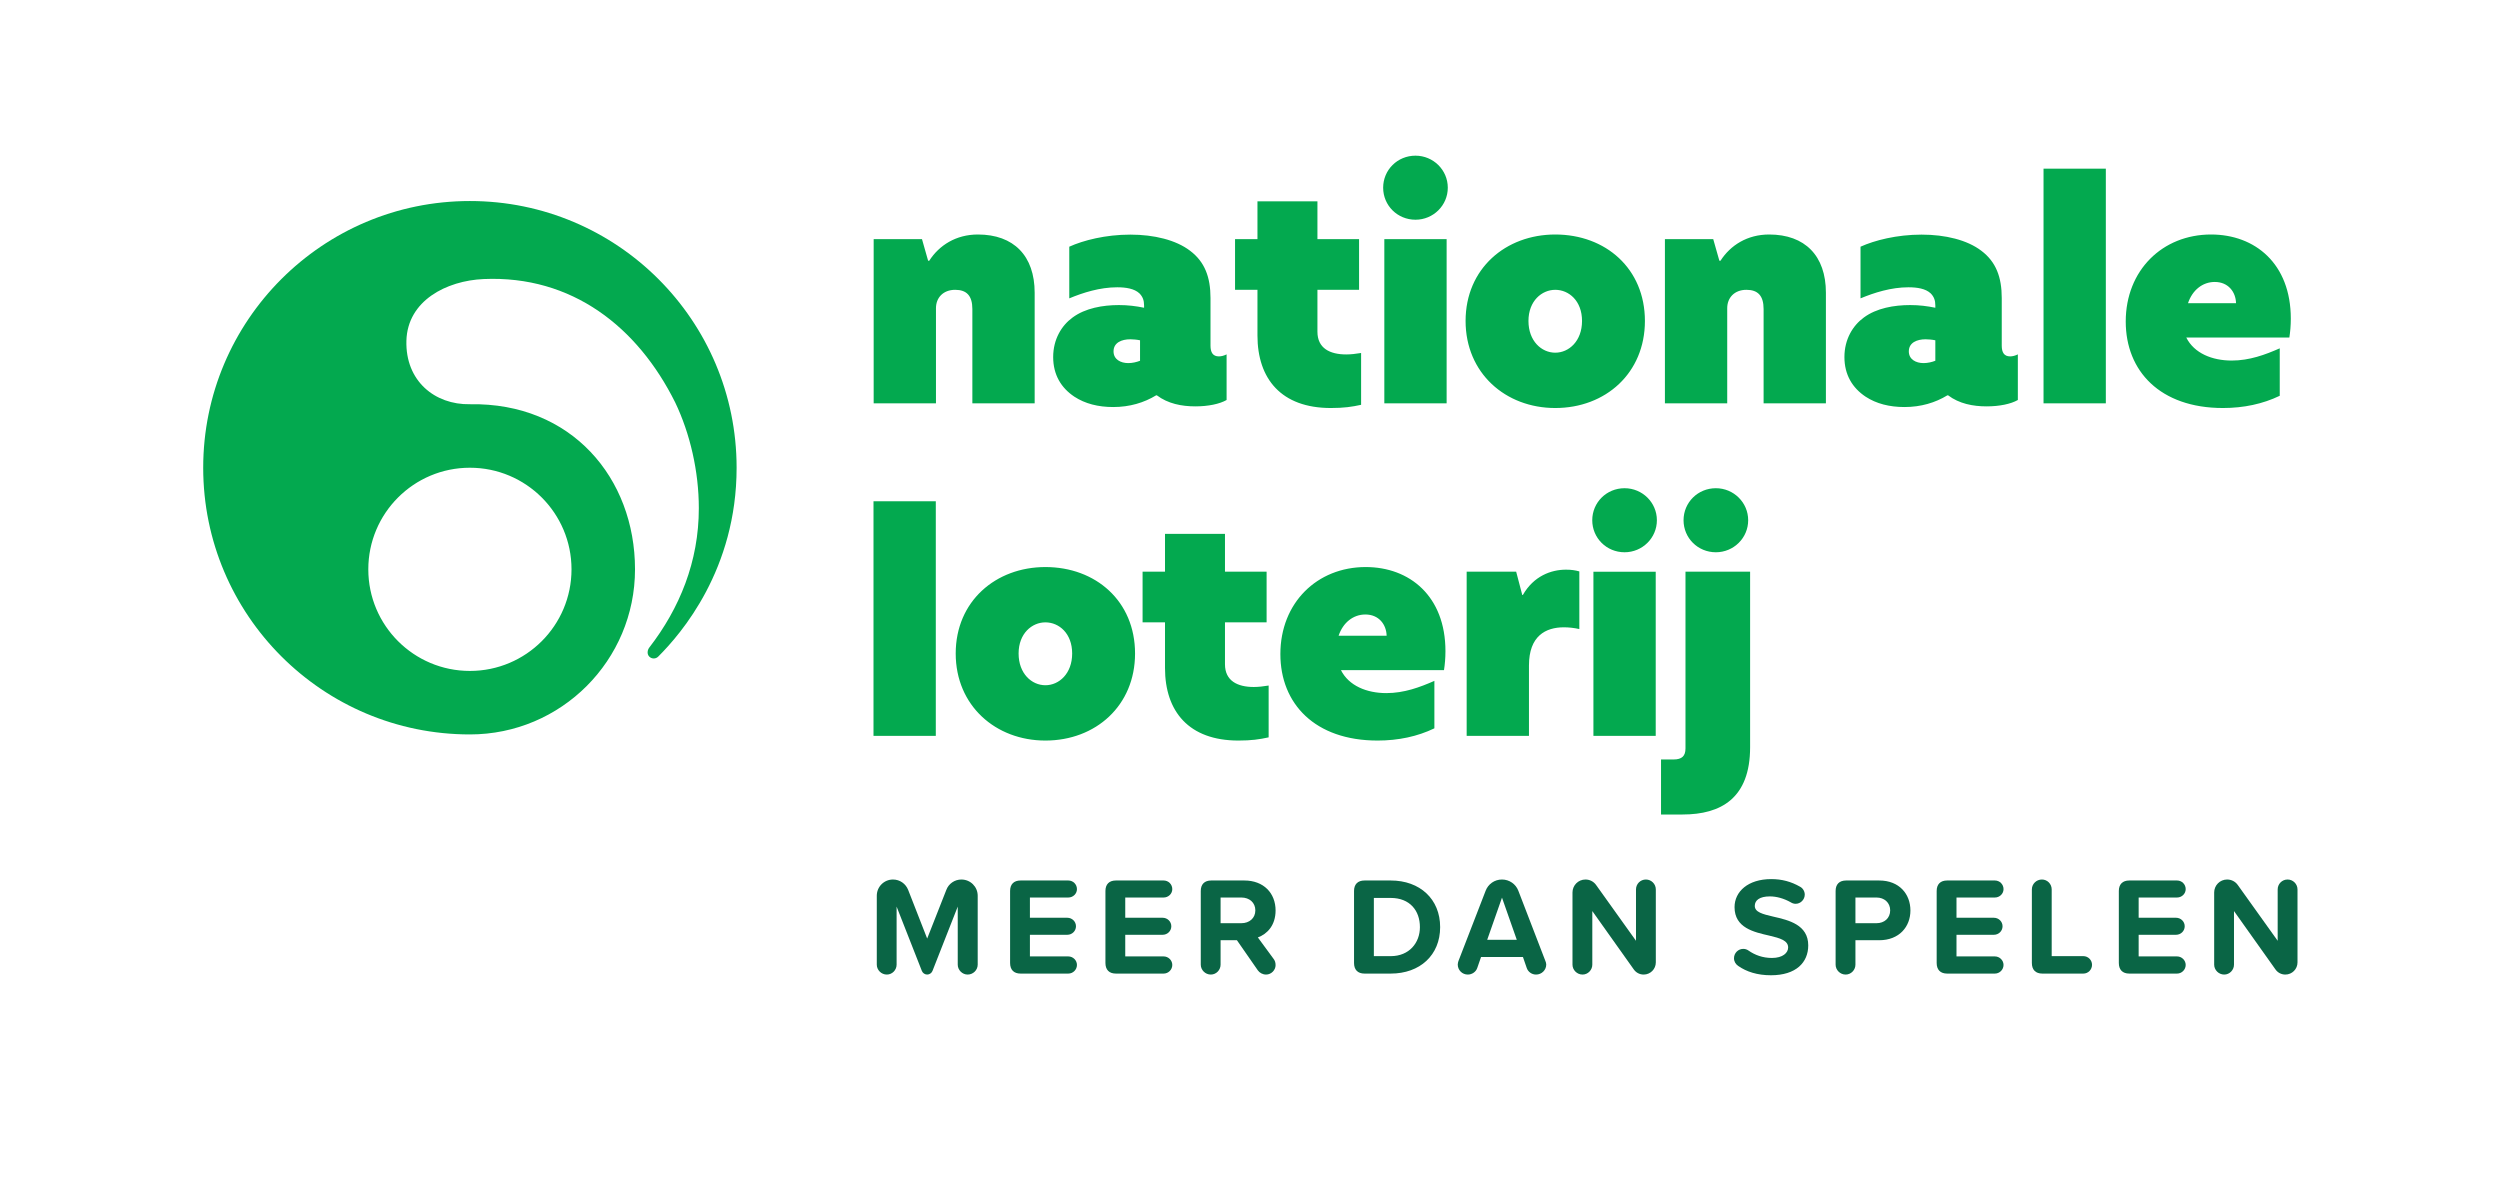 <?xml version="1.0" standalone="no"?>
<svg xmlns="http://www.w3.org/2000/svg" xmlns:xlink="http://www.w3.org/1999/xlink" width="960" height="452">

<defs>
    <clipPath  id="1">
    <path id=""  clip-rule="evenodd" transform="matrix(1 0 0 1 0 0)"  d="M0 339L0 -0.825L0 -0.825L720.381 -0.825L720.381 -0.825L720.381 339L720.381 339L0 339z" />    </clipPath>
    <clipPath  id="2">
    <path id=""  clip-rule="evenodd" transform="matrix(1 0 0 1 0 0)"  d="M0 -0.825L720.381 -0.825L720.381 -0.825L720.381 339L720.381 339L0 339z" />    </clipPath>
</defs>

<g transform="matrix(1.333 0 0 1.333 0 0)">
	<g clip-path="url(#1)" >
		<g clip-path="url(#2)" >
    <path id=""  transform="matrix(1 0 0 -1 0 339)"  d="M251.631 127.008L269.578 127.008L269.578 127.008L269.578 194.605L269.578 194.605L251.631 194.605zM301.145 125.667C 315.653 125.667 326.976 135.732 326.976 150.744C 326.976 165.838 315.653 175.65 301.145 175.65C 286.887 175.65 275.313 165.838 275.313 150.744C 275.313 135.732 286.804 125.667 301.145 125.667M301.145 141.602C 297.202 141.602 293.429 144.957 293.429 150.744C 293.429 156.529 297.288 159.717 301.145 159.717C 305.087 159.717 308.86 156.529 308.86 150.744C 308.86 144.957 305.087 141.602 301.145 141.602M352.881 185.211L335.606 185.211L335.606 185.211L335.606 174.31L335.606 174.31L329.146 174.31L329.146 174.31L329.146 159.717L329.146 159.717L335.606 159.717L335.606 159.717L335.606 146.549C 335.606 134.054 342.482 125.667 356.74 125.667C 360.514 125.667 362.777 126.002 365.46 126.588L365.46 126.588L365.46 141.518C 363.953 141.267 362.526 141.098 361.186 141.098C 356.488 141.098 352.881 142.86 352.881 147.64L352.881 147.64L352.881 159.717L352.881 159.717L364.874 159.717L364.874 159.717L364.874 174.31L364.874 174.31L352.881 174.31zM416.393 151.414C 416.393 167.265 406.077 175.65 393.414 175.65C 379.408 175.65 368.84 165.335 368.84 150.575C 368.84 136.318 378.738 125.667 396.852 125.667C 402.805 125.667 408.341 126.841 413.206 129.19L413.206 129.19L413.206 142.86C 409.012 141.014 404.483 139.336 399.366 139.336C 393.749 139.336 388.55 141.433 386.286 145.962L386.286 145.962L415.974 145.962C 416.224 147.556 416.393 149.403 416.393 151.414M385.613 155.859C 386.872 159.633 389.806 161.982 393.33 161.982C 397.187 161.982 399.366 159.129 399.451 155.859zM422.505 127.008L440.452 127.008L440.452 127.008L440.452 147.305C 440.452 155.775 445.232 158.29 450.517 158.29C 451.941 158.29 453.452 158.123 454.962 157.788L454.962 157.788L454.962 174.394C 453.787 174.729 452.613 174.896 451.104 174.896C 446.826 174.896 441.795 173.051 438.692 167.601L438.692 167.601L438.523 167.601L438.523 167.601L436.764 174.31L436.764 174.31L422.505 174.31zM467.993 179.908C 473.109 179.908 477.303 184.018 477.303 189.133C 477.303 194.248 473.109 198.359 467.993 198.359C 462.794 198.359 458.684 194.248 458.684 189.133C 458.684 184.018 462.794 179.908 467.993 179.908M459.019 127.008L476.966 127.008L476.966 127.008L476.966 174.308L476.966 174.308L459.019 174.308zM494.294 179.908C 499.409 179.908 503.602 184.018 503.602 189.133C 503.602 194.248 499.409 198.359 494.294 198.359C 489.093 198.359 484.984 194.248 484.984 189.133C 484.984 184.018 489.093 179.908 494.294 179.908M485.541 174.31L485.541 123.404C 485.541 121.222 484.533 120.217 482.101 120.217L482.101 120.217L478.496 120.217L478.496 120.217L478.496 104.365L478.496 104.365L484.702 104.365C 495.771 104.365 504.158 109.063 504.158 123.739L504.158 123.739L504.158 174.31z" stroke="none" fill="#03A94F" fill-rule="nonzero" />
    <path id=""  transform="matrix(1 0 0 -1 0 339)"  d="M281.702 271.447C 275.412 271.447 270.548 268.344 267.696 263.899L267.696 263.899L267.361 263.899L267.361 263.899L265.601 270.104L265.601 270.104L251.679 270.104L251.679 270.104L251.679 222.805L251.679 222.805L269.626 222.805L269.626 222.805L269.626 250.228C 269.626 253.249 271.722 255.512 275.161 255.512C 278.432 255.512 280.109 253.837 280.109 249.977L280.109 249.977L280.109 222.805L280.109 222.805L298.057 222.805L298.057 222.805L298.057 254.674C 298.057 265.324 292.017 271.447 281.702 271.447M333.25 225.124C 336.439 222.708 340.4 221.936 344.362 221.936C 348.033 221.936 351.32 222.612 353.349 223.772L353.349 223.772L353.349 236.914C 352.575 236.527 351.803 236.333 351.127 236.333C 349.386 236.333 348.711 237.493 348.711 239.425L348.711 239.425L348.711 253.147C 348.711 259.138 347.068 263.583 342.816 266.774C 338.757 269.865 332.476 271.412 325.616 271.412C 318.465 271.412 312.088 269.769 308.029 267.932L308.029 267.932L308.029 253.05C 311.989 254.695 316.822 256.24 321.847 256.24C 324.36 256.24 326.775 255.853 328.224 254.5C 329.191 253.534 329.577 252.471 329.577 251.022L329.577 251.022L329.577 250.346C 327.259 250.828 324.939 251.118 322.329 251.118C 317.691 251.118 312.667 250.249 308.994 247.543C 305.805 245.223 303.39 241.262 303.39 236.14C 303.39 231.02 305.709 227.25 309.478 224.738C 312.571 222.708 316.338 221.743 320.687 221.743C 325.422 221.743 329.577 222.997 333.057 225.124zM328.413 235.076C 327.447 234.691 326.19 234.401 325.03 234.401C 322.808 234.401 320.78 235.464 320.78 237.782C 320.78 240.296 323.098 241.262 325.611 241.262C 326.287 241.262 327.543 241.166 328.413 240.971zM379.516 281.008L362.239 281.008L362.239 281.008L362.239 270.104L362.239 270.104L355.781 270.104L355.781 270.104L355.781 255.512L355.781 255.512L362.239 255.512L362.239 255.512L362.239 242.345C 362.239 229.851 369.116 221.462 383.371 221.462C 387.147 221.462 389.411 221.799 392.095 222.385L392.095 222.385L392.095 237.314C 390.584 237.063 389.159 236.895 387.817 236.895C 383.12 236.895 379.516 238.656 379.516 243.435L379.516 243.435L379.516 255.512L379.516 255.512L391.509 255.512L391.509 255.512L391.509 270.104L391.509 270.104L379.516 270.104zM407.759 275.704C 412.874 275.704 417.069 279.814 417.069 284.929C 417.069 290.047 412.874 294.155 407.759 294.155C 402.56 294.155 398.449 290.047 398.449 284.929C 398.449 279.814 402.56 275.704 407.759 275.704M398.786 222.805L416.733 222.805L416.733 222.805L416.733 270.104L416.733 270.104L398.786 270.104zM448.024 221.462C 462.531 221.462 473.854 231.529 473.854 246.54C 473.854 261.635 462.531 271.447 448.024 271.447C 433.767 271.447 422.194 261.635 422.194 246.54C 422.194 231.529 433.681 221.462 448.024 221.462M448.024 237.399C 444.082 237.399 440.307 240.752 440.307 246.54C 440.307 252.325 444.166 255.512 448.024 255.512C 451.965 255.512 455.739 252.325 455.739 246.54C 455.739 240.752 451.965 237.399 448.024 237.399M509.64 271.447C 503.348 271.447 498.484 268.344 495.634 263.899L495.634 263.899L495.298 263.899L495.298 263.899L493.536 270.104L493.536 270.104L479.615 270.104L479.615 270.104L479.615 222.805L479.615 222.805L497.563 222.805L497.563 222.805L497.563 250.228C 497.563 253.249 499.659 255.512 503.097 255.512C 506.368 255.512 508.044 253.837 508.044 249.977L508.044 249.977L508.044 222.805L508.044 222.805L525.993 222.805L525.993 222.805L525.993 254.674C 525.993 265.324 519.954 271.447 509.64 271.447M561.186 225.124C 564.374 222.708 568.337 221.936 572.298 221.936C 575.971 221.936 579.256 222.612 581.284 223.772L581.284 223.772L581.284 236.914C 580.513 236.527 579.739 236.333 579.063 236.333C 577.323 236.333 576.647 237.493 576.647 239.425L576.647 239.425L576.647 253.147C 576.647 259.138 575.004 263.583 570.752 266.774C 566.695 269.865 560.412 271.412 553.552 271.412C 546.401 271.412 540.024 269.769 535.965 267.932L535.965 267.932L535.965 253.05C 539.927 254.695 544.758 256.24 549.782 256.24C 552.296 256.24 554.712 255.853 556.161 254.5C 557.127 253.534 557.515 252.471 557.515 251.022L557.515 251.022L557.515 250.346C 555.195 250.828 552.876 251.118 550.267 251.118C 545.629 251.118 540.603 250.249 536.932 247.543C 533.743 245.223 531.326 241.262 531.326 236.14C 531.326 231.02 533.647 227.25 537.414 224.738C 540.506 222.708 544.276 221.743 548.624 221.743C 553.36 221.743 557.515 222.997 560.992 225.124zM557.515 235.076C 556.548 234.691 555.291 234.401 554.131 234.401C 551.909 234.401 549.879 235.464 549.879 237.782C 549.879 240.296 552.199 241.262 554.712 241.262C 555.388 241.262 556.644 241.166 557.515 240.971zM588.684 222.805L606.631 222.805L606.631 222.805L606.631 290.402L606.631 290.402L588.684 290.402zM659.918 247.21C 659.918 263.062 649.603 271.447 636.94 271.447C 622.934 271.447 612.365 261.132 612.365 246.371C 612.365 232.114 622.262 221.462 640.377 221.462C 646.329 221.462 651.866 222.638 656.731 224.986L656.731 224.986L656.731 238.656C 652.536 236.811 648.007 235.133 642.892 235.133C 637.275 235.133 632.074 237.23 629.809 241.759L629.809 241.759L659.498 241.759C 659.749 243.351 659.918 245.197 659.918 247.21M630.302 251.655C 631.561 255.428 634.496 257.776 638.019 257.776C 641.876 257.776 644.057 254.926 644.14 251.655z" stroke="none" fill="#03A94F" fill-rule="nonzero" />
    <path id=""  transform="matrix(1 0 0 -1 0 339)"  d="M135.367 281.09C 92.935 281.09 58.537 246.692 58.537 204.26C 58.537 161.828 92.935 127.43 135.367 127.43C 161.635 127.43 182.929 148.724 182.929 174.991C 182.929 201.259 164.636 223.075 135.367 222.553C 125.266 222.372 116.758 229.24 117.074 240.846C 117.39 252.434 128.679 258.144 139.295 258.612C 164.855 259.737 183.716 244.737 194.5 223.075C 198.795 214.114 201.313 203.207 201.313 192.6C 201.313 177.183 195.757 163.745 187.05 152.467C 186.468 151.713 186.336 150.552 187.044 149.845C 187.751 149.137 188.898 149.137 189.606 149.845C 196.285 156.502 212.197 174.991 212.197 204.26C 212.197 246.692 177.799 281.09 135.367 281.09M135.367 204.26C 151.532 204.26 164.636 191.156 164.636 174.991C 164.636 158.826 151.532 145.723 135.367 145.723C 119.202 145.723 106.098 158.826 106.098 174.991C 106.098 191.156 119.202 204.26 135.367 204.26" stroke="none" fill="#03A94F" fill-rule="nonzero" />
    <path id=""  transform="matrix(1 0 0 -1 0 339)"  d="M275.898 61.11L275.898 77.836L275.898 77.836L268.621 59.3C 268.379 58.698 267.776 58.256 267.093 58.256C 266.409 58.256 265.806 58.698 265.565 59.3L265.565 59.3L258.287 77.836L258.287 77.836L258.287 61.11C 258.287 59.582 257.041 58.256 255.473 58.256C 253.865 58.256 252.578 59.582 252.578 61.11L252.578 61.11L252.578 80.972C 252.578 83.546 254.669 85.636 257.242 85.636C 259.252 85.636 260.941 84.39 261.625 82.621L261.625 82.621L267.093 68.629L267.093 68.629L272.601 82.621C 273.244 84.39 274.973 85.636 276.943 85.636C 279.557 85.636 281.648 83.546 281.648 80.972L281.648 80.972L281.648 61.11C 281.648 59.582 280.361 58.256 278.752 58.256C 277.185 58.256 275.898 59.582 275.898 61.11" stroke="none" fill="#0A6545" fill-rule="nonzero" />
    <path id=""  transform="matrix(1 0 0 -1 0 339)"  d="M290.98 61.593L290.98 82.34C 290.98 84.27 292.065 85.356 293.995 85.356L293.995 85.356L307.746 85.356C 309.113 85.356 310.239 84.27 310.239 82.863C 310.239 81.535 309.113 80.45 307.746 80.45L307.746 80.45L296.689 80.45L296.689 80.45L296.689 74.62L296.689 74.62L307.465 74.62C 308.832 74.62 309.958 73.534 309.958 72.167C 309.958 70.8 308.832 69.715 307.465 69.715L307.465 69.715L296.689 69.715L296.689 69.715L296.689 63.483L296.689 63.483L307.746 63.483C 309.113 63.483 310.239 62.357 310.239 61.031C 310.239 59.663 309.113 58.537 307.746 58.537L307.746 58.537L293.995 58.537C 292.065 58.537 290.98 59.623 290.98 61.593" stroke="none" fill="#0A6545" fill-rule="nonzero" />
    <path id=""  transform="matrix(1 0 0 -1 0 339)"  d="M318.444 61.593L318.444 82.34C 318.444 84.27 319.529 85.356 321.459 85.356L321.459 85.356L335.21 85.356C 336.577 85.356 337.703 84.27 337.703 82.863C 337.703 81.535 336.577 80.45 335.21 80.45L335.21 80.45L324.153 80.45L324.153 80.45L324.153 74.62L324.153 74.62L334.929 74.62C 336.296 74.62 337.422 73.534 337.422 72.167C 337.422 70.8 336.296 69.715 334.929 69.715L334.929 69.715L324.153 69.715L324.153 69.715L324.153 63.483L324.153 63.483L335.21 63.483C 336.577 63.483 337.703 62.357 337.703 61.031C 337.703 59.663 336.577 58.537 335.21 58.537L335.21 58.537L321.459 58.537C 319.529 58.537 318.444 59.623 318.444 61.593" stroke="none" fill="#0A6545" fill-rule="nonzero" />
    <path id=""  transform="matrix(1 0 0 -1 0 339)"  d="M366.897 62.759C 367.258 62.277 367.459 61.754 367.459 60.949C 367.459 59.582 366.253 58.256 364.725 58.256C 363.72 58.256 362.835 58.779 362.353 59.462L362.353 59.462L356.322 68.147L356.322 68.147L351.617 68.147L351.617 68.147L351.617 61.111C 351.617 59.582 350.371 58.256 348.803 58.256C 347.195 58.256 345.908 59.582 345.908 61.111L345.908 61.111L345.908 82.34C 345.908 84.27 346.993 85.356 348.923 85.356L348.923 85.356L358.452 85.356C 364.041 85.356 367.459 81.697 367.459 76.711C 367.459 72.408 365.006 69.916 362.353 68.951zM351.617 73.052L357.608 73.052C 359.9 73.052 361.629 74.499 361.629 76.751C 361.629 79.002 359.9 80.45 357.608 80.45L357.608 80.45L351.617 80.45z" stroke="none" fill="#0A6545" fill-rule="nonzero" />
    <path id=""  transform="matrix(1 0 0 -1 0 339)"  d="M390.06 61.592L390.06 82.339C 390.06 84.269 391.146 85.355 393.075 85.355L393.075 85.355L400.635 85.355C 409.037 85.355 414.867 80.007 414.867 71.925C 414.867 63.844 409.037 58.537 400.635 58.537L400.635 58.537L393.075 58.537C 391.146 58.537 390.06 59.623 390.06 61.592M400.635 63.562C 405.942 63.562 409.037 67.382 409.037 71.925C 409.037 76.67 406.143 80.329 400.635 80.329L400.635 80.329L395.77 80.329L395.77 80.329L395.77 63.562z" stroke="none" fill="#0A6545" fill-rule="nonzero" />
    <path id=""  transform="matrix(1 0 0 -1 0 339)"  d="M445.428 61.151C 445.428 59.542 444.101 58.255 442.493 58.255C 441.247 58.255 440.161 59.059 439.799 60.185L439.799 60.185L438.714 63.322L438.714 63.322L426.651 63.322L426.651 63.322L425.566 60.185C 425.204 59.059 424.078 58.255 422.832 58.255C 421.223 58.255 419.937 59.542 419.937 61.151C 419.937 61.513 420.057 61.873 420.138 62.156L420.138 62.156L427.978 82.419C 428.702 84.309 430.511 85.637 432.682 85.637C 434.813 85.637 436.663 84.309 437.386 82.419L437.386 82.419L445.187 62.156C 445.307 61.873 445.428 61.513 445.428 61.151M436.944 68.267L432.682 80.41L432.682 80.41L428.421 68.267z" stroke="none" fill="#0A6545" fill-rule="nonzero" />
    <path id=""  transform="matrix(1 0 0 -1 0 339)"  d="M470.641 59.743L458.7 76.55L458.7 76.55L458.7 61.11C 458.7 59.582 457.453 58.256 455.885 58.256C 454.277 58.256 452.99 59.582 452.99 61.11L452.99 61.11L452.99 81.897C 452.99 83.948 454.638 85.637 456.729 85.637C 457.976 85.637 459.101 85.033 459.785 84.068L459.785 84.068L471.285 67.985L471.285 67.985L471.285 82.782C 471.285 84.349 472.531 85.637 474.139 85.637C 475.706 85.637 476.994 84.349 476.994 82.782L476.994 82.782L476.994 61.754C 476.994 59.824 475.425 58.256 473.495 58.256C 472.329 58.256 471.285 58.818 470.641 59.743" stroke="none" fill="#0A6545" fill-rule="nonzero" />
    <path id=""  transform="matrix(1 0 0 -1 0 339)"  d="M499.514 62.96C 499.514 64.447 500.72 65.653 502.167 65.653C 502.73 65.653 503.253 65.493 503.695 65.171C 505.544 63.885 507.756 63.04 510.45 63.04C 513.586 63.04 515.114 64.528 515.114 66.056C 515.114 68.066 512.782 68.75 509.686 69.474C 505.303 70.479 499.674 71.685 499.674 77.676C 499.674 82.139 503.535 85.757 510.248 85.757C 513.304 85.757 515.998 85.033 518.572 83.546C 519.335 83.144 519.899 82.259 519.899 81.294C 519.899 79.847 518.693 78.641 517.286 78.641C 516.762 78.641 516.28 78.802 515.918 79.043C 513.868 80.209 511.737 80.772 509.847 80.772C 506.871 80.772 505.504 79.646 505.504 78.037C 505.504 76.229 507.756 75.665 510.852 74.941C 515.275 73.937 520.904 72.609 520.904 66.659C 520.904 61.754 517.406 58.055 510.168 58.055C 506.228 58.055 503.132 59.06 500.72 60.748C 499.996 61.231 499.514 62.035 499.514 62.96" stroke="none" fill="#0A6545" fill-rule="nonzero" />
    <path id=""  transform="matrix(1 0 0 -1 0 339)"  d="M528.788 61.11L528.788 82.34C 528.788 84.269 529.874 85.355 531.803 85.355L531.803 85.355L541.333 85.355C 547.163 85.355 550.339 81.415 550.339 76.711C 550.339 72.047 547.123 68.146 541.333 68.146L541.333 68.146L534.498 68.146L534.498 68.146L534.498 61.11C 534.498 59.582 533.251 58.256 531.683 58.256C 530.075 58.256 528.788 59.582 528.788 61.11M540.569 80.45L534.498 80.45L534.498 80.45L534.498 73.052L534.498 73.052L540.569 73.052C 542.82 73.052 544.509 74.499 544.509 76.751C 544.509 78.962 542.82 80.45 540.569 80.45" stroke="none" fill="#0A6545" fill-rule="nonzero" />
    <path id=""  transform="matrix(1 0 0 -1 0 339)"  d="M557.901 61.593L557.901 82.34C 557.901 84.27 558.987 85.356 560.917 85.356L560.917 85.356L574.668 85.356C 576.035 85.356 577.161 84.27 577.161 82.863C 577.161 81.535 576.035 80.45 574.668 80.45L574.668 80.45L563.611 80.45L563.611 80.45L563.611 74.62L563.611 74.62L574.386 74.62C 575.754 74.62 576.879 73.534 576.879 72.167C 576.879 70.8 575.754 69.715 574.386 69.715L574.386 69.715L563.611 69.715L563.611 69.715L563.611 63.483L563.611 63.483L574.668 63.483C 576.035 63.483 577.161 62.357 577.161 61.031C 577.161 59.663 576.035 58.537 574.668 58.537L574.668 58.537L560.917 58.537C 558.987 58.537 557.901 59.623 557.901 61.593" stroke="none" fill="#0A6545" fill-rule="nonzero" />
    <path id=""  transform="matrix(1 0 0 -1 0 339)"  d="M585.324 61.593L585.324 82.782C 585.324 84.35 586.611 85.637 588.221 85.637C 589.788 85.637 591.035 84.35 591.035 82.782L591.035 82.782L591.035 63.563L591.035 63.563L600.162 63.563C 601.529 63.563 602.654 62.438 602.654 61.071C 602.654 59.663 601.529 58.537 600.162 58.537L600.162 58.537L588.341 58.537C 586.41 58.537 585.324 59.623 585.324 61.593" stroke="none" fill="#0A6545" fill-rule="nonzero" />
    <path id=""  transform="matrix(1 0 0 -1 0 339)"  d="M610.376 61.593L610.376 82.34C 610.376 84.27 611.462 85.356 613.392 85.356L613.392 85.356L627.143 85.356C 628.51 85.356 629.636 84.27 629.636 82.863C 629.636 81.535 628.51 80.45 627.143 80.45L627.143 80.45L616.086 80.45L616.086 80.45L616.086 74.62L616.086 74.62L626.861 74.62C 628.229 74.62 629.354 73.534 629.354 72.167C 629.354 70.8 628.229 69.715 626.861 69.715L626.861 69.715L616.086 69.715L616.086 69.715L616.086 63.483L616.086 63.483L627.143 63.483C 628.51 63.483 629.636 62.357 629.636 61.031C 629.636 59.663 628.51 58.537 627.143 58.537L627.143 58.537L613.392 58.537C 611.462 58.537 610.376 59.623 610.376 61.593" stroke="none" fill="#0A6545" fill-rule="nonzero" />
    <path id=""  transform="matrix(1 0 0 -1 0 339)"  d="M655.491 59.743L643.551 76.55L643.551 76.55L643.551 61.11C 643.551 59.582 642.303 58.256 640.736 58.256C 639.128 58.256 637.841 59.582 637.841 61.11L637.841 61.11L637.841 81.897C 637.841 83.948 639.489 85.637 641.58 85.637C 642.827 85.637 643.952 85.033 644.635 84.068L644.635 84.068L656.135 67.985L656.135 67.985L656.135 82.782C 656.135 84.349 657.382 85.637 658.99 85.637C 660.557 85.637 661.845 84.349 661.845 82.782L661.845 82.782L661.845 61.754C 661.845 59.824 660.275 58.256 658.346 58.256C 657.179 58.256 656.135 58.818 655.491 59.743" stroke="none" fill="#0A6545" fill-rule="nonzero" />
		</g>
	</g>
</g>
</svg>
